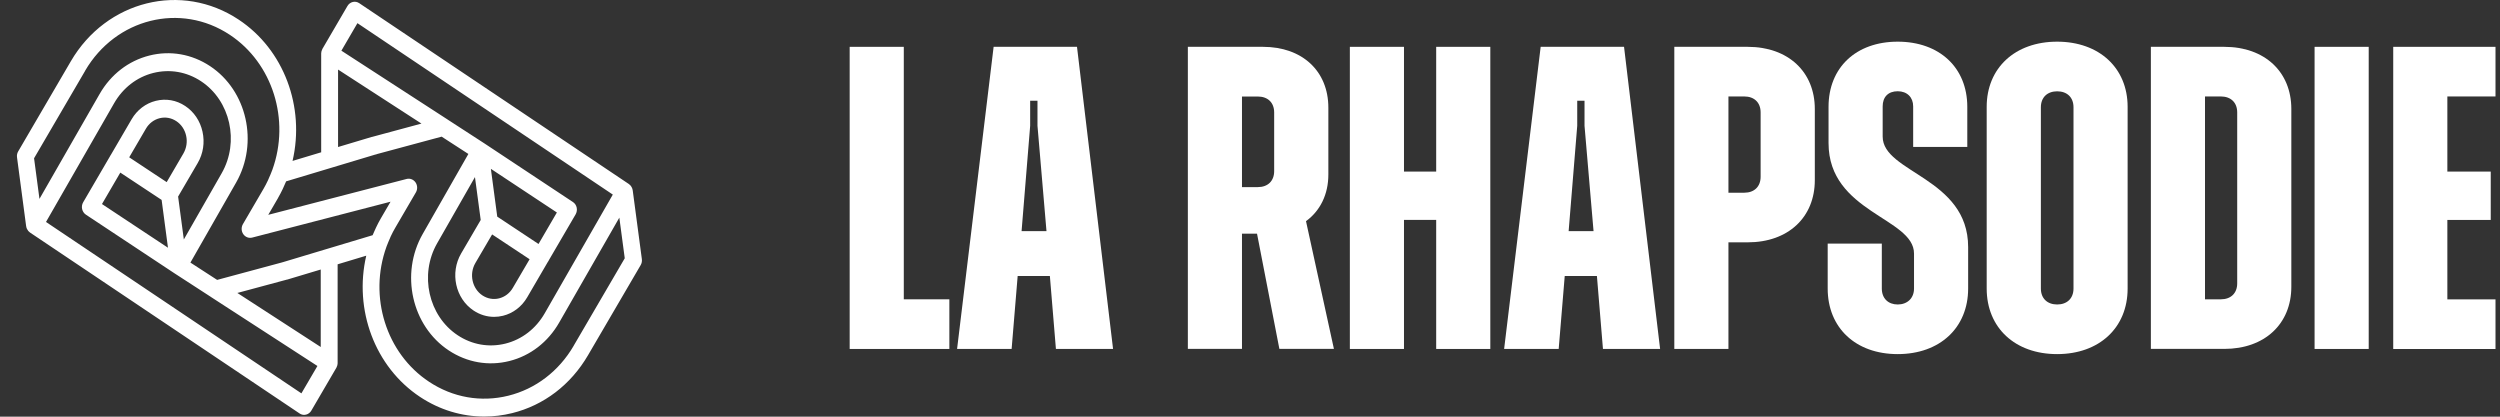 <svg width="120" height="20" viewBox="0 0 120 20" fill="none" xmlns="http://www.w3.org/2000/svg">
<rect x="0" y="0" width="120" height="20" fill="#333333" stroke="none"/>
<path d="M40.784 2.248H43.382V14.367H45.569V16.75H40.784V2.248Z" fill="white"/>
<path d="M47.694 2.248H51.696L53.427 16.75H50.684L50.394 13.249H48.848L48.558 16.75H45.94L47.694 2.248ZM49.034 11.093H50.231L49.799 6.037V4.834H49.448V6.037L49.036 11.093H49.034Z" fill="white"/>
<path d="M57.017 2.248H60.627C62.503 2.248 63.761 3.407 63.761 5.169V8.379C63.761 9.331 63.37 10.118 62.688 10.616L64.028 16.747H61.41L60.337 11.216H59.615V16.747H57.017V2.248ZM59.615 4.63V8.981H60.377C60.853 8.981 61.16 8.69 61.16 8.215V5.399C61.16 4.921 60.85 4.633 60.377 4.633H59.615V4.63Z" fill="white"/>
<path d="M64.793 2.248H67.391V8.236H68.937V2.248H71.535V16.75H68.937V10.555H67.391V16.75H64.793V2.248Z" fill="white"/>
<path d="M73.952 2.248H77.954L79.685 16.75H76.942L76.652 13.249H75.107L74.817 16.75H72.198L73.952 2.248ZM75.292 11.093H76.49L76.057 6.037V4.834H75.707V6.037L75.295 11.093H75.292Z" fill="white"/>
<path d="M80.367 2.248H83.893C85.832 2.248 87.111 3.45 87.111 5.23V8.649C87.111 10.432 85.832 11.632 83.893 11.632H82.965V16.75H80.367V2.248ZM82.965 4.63V9.25H83.728C84.203 9.25 84.51 8.958 84.51 8.484V5.396C84.51 4.919 84.2 4.63 83.728 4.63H82.965Z" fill="white"/>
<path d="M87.729 13.849V11.694H90.327V13.849C90.327 14.326 90.637 14.615 91.09 14.615C91.542 14.615 91.873 14.324 91.873 13.849V12.171C91.873 10.453 87.77 10.202 87.77 6.867V5.128C87.77 3.244 89.089 2 91.09 2C93.091 2 94.43 3.244 94.43 5.128V7.054H91.832V5.105C91.832 4.671 91.542 4.38 91.09 4.38C90.637 4.38 90.368 4.651 90.368 5.105V6.556C90.368 8.295 94.471 8.525 94.471 11.86V13.849C94.471 15.733 93.111 16.997 91.09 16.997C89.069 16.997 87.729 15.733 87.729 13.849Z" fill="white"/>
<path d="M95.361 13.849V5.128C95.361 3.264 96.721 2 98.742 2C100.763 2 102.126 3.264 102.126 5.128V13.849C102.126 15.733 100.763 16.997 98.742 16.997C96.721 16.997 95.361 15.733 95.361 13.849ZM99.528 13.849V5.149C99.528 4.671 99.217 4.383 98.745 4.383C98.272 4.383 97.962 4.674 97.962 5.149V13.849C97.962 14.326 98.272 14.615 98.745 14.615C99.217 14.615 99.528 14.324 99.528 13.849Z" fill="white"/>
<path d="M103.242 2.248H106.768C108.708 2.248 109.984 3.45 109.984 5.23V13.764C109.984 15.547 108.705 16.747 106.768 16.747H103.242V2.248ZM105.84 4.63V14.367H106.603C107.078 14.367 107.386 14.076 107.386 13.601V5.396C107.386 4.919 107.076 4.63 106.603 4.63H105.84Z" fill="white"/>
<path d="M111.1 2.248H113.698V16.75H111.1V2.248Z" fill="white"/>
<path d="M114.875 2.248H119.784V4.63H117.473V8.236H119.555V10.557H117.473V14.37H119.784V16.752H114.875V2.248Z" fill="white"/>
<path d="M1.257 10.864C1.262 10.902 1.273 10.939 1.289 10.976C1.289 10.982 1.295 10.985 1.297 10.991C1.314 11.022 1.33 11.051 1.351 11.077C1.357 11.083 1.36 11.088 1.365 11.094C1.387 11.117 1.411 11.14 1.438 11.16L14.383 19.848C14.447 19.891 14.523 19.914 14.599 19.914C14.628 19.914 14.658 19.911 14.691 19.902C14.796 19.876 14.888 19.807 14.944 19.709L16.146 17.651C16.146 17.651 16.146 17.648 16.149 17.645C16.152 17.639 16.154 17.631 16.157 17.625C16.168 17.602 16.179 17.576 16.187 17.55C16.189 17.541 16.192 17.53 16.195 17.518C16.2 17.492 16.203 17.467 16.206 17.438C16.206 17.432 16.206 17.426 16.206 17.421V12.687L17.58 12.273C16.978 14.861 17.988 17.613 20.165 19.054C21.105 19.675 22.163 19.994 23.244 19.994C23.689 19.994 24.138 19.94 24.583 19.83C26.107 19.454 27.398 18.467 28.224 17.052L30.752 12.725C30.803 12.638 30.822 12.538 30.809 12.437L30.371 9.142C30.371 9.142 30.371 9.136 30.368 9.13C30.363 9.093 30.352 9.055 30.336 9.018C30.336 9.012 30.331 9.006 30.328 9.004C30.312 8.972 30.296 8.943 30.274 8.917C30.268 8.912 30.266 8.906 30.26 8.9C30.239 8.877 30.215 8.854 30.187 8.834L17.24 0.15C17.148 0.089 17.038 0.069 16.932 0.095C16.827 0.121 16.735 0.19 16.678 0.288L15.476 2.346C15.476 2.346 15.476 2.349 15.474 2.352C15.471 2.358 15.468 2.367 15.466 2.372C15.455 2.395 15.444 2.421 15.436 2.447C15.433 2.459 15.431 2.467 15.428 2.479C15.422 2.505 15.42 2.531 15.417 2.559C15.417 2.565 15.417 2.571 15.417 2.577V7.31L14.042 7.724C14.645 5.136 13.634 2.384 11.458 0.943C8.719 -0.877 5.106 0.02 3.401 2.939L0.873 7.267C0.822 7.353 0.803 7.454 0.817 7.554L1.254 10.85C1.254 10.85 1.254 10.855 1.257 10.861V10.864ZM14.472 18.884L2.208 10.654L5.476 4.958C5.9 4.219 6.567 3.701 7.358 3.502C8.149 3.304 8.965 3.445 9.654 3.902C11.058 4.831 11.501 6.809 10.642 8.313L8.824 11.494L8.549 9.435L9.489 7.827C9.754 7.376 9.835 6.841 9.721 6.323C9.608 5.806 9.311 5.366 8.889 5.087C8.465 4.805 7.966 4.719 7.479 4.84C6.993 4.96 6.58 5.277 6.318 5.725L5.324 7.428C5.324 7.428 5.311 7.448 5.303 7.459C5.295 7.474 5.286 7.488 5.278 7.505L3.993 9.708C3.874 9.909 3.933 10.177 4.122 10.303L8.371 13.116L10.118 14.249C10.118 14.249 10.134 14.26 10.142 14.266L15.236 17.567L14.464 18.887L14.472 18.884ZM8.001 8.742L6.202 7.551L7.004 6.177C7.153 5.921 7.388 5.743 7.663 5.674C7.939 5.605 8.222 5.656 8.463 5.815C8.703 5.973 8.87 6.223 8.935 6.516C9 6.809 8.951 7.111 8.803 7.367L8.001 8.742ZM5.775 8.285L7.758 9.596L8.063 11.891L4.895 9.794L5.775 8.285ZM15.395 16.656L11.393 14.062L13.772 13.421C13.772 13.421 13.775 13.421 13.778 13.421C13.778 13.421 13.78 13.421 13.783 13.421L15.395 12.937V16.659V16.656ZM27.535 16.601C26.825 17.817 25.71 18.669 24.4 18.994C23.087 19.319 21.737 19.083 20.592 18.323C18.536 16.963 17.683 14.243 18.55 11.845C18.555 11.83 18.561 11.816 18.566 11.802C18.617 11.666 18.671 11.543 18.725 11.419C18.736 11.393 18.747 11.367 18.758 11.341C18.825 11.198 18.896 11.062 18.974 10.93L19.962 9.236C20.049 9.087 20.043 8.897 19.946 8.756C19.849 8.615 19.681 8.549 19.522 8.589L12.876 10.312L13.34 9.515C13.34 9.515 13.348 9.501 13.351 9.492C13.429 9.357 13.502 9.216 13.572 9.07C13.597 9.021 13.618 8.969 13.64 8.917C13.672 8.845 13.705 8.779 13.734 8.705L15.898 8.055C15.911 8.055 15.925 8.046 15.938 8.043L18.004 7.422C18.039 7.416 18.072 7.408 18.104 7.393L21.199 6.559L22.482 7.39L20.289 11.232C19.201 13.139 19.762 15.646 21.542 16.822C22.417 17.4 23.452 17.582 24.454 17.328C25.456 17.076 26.304 16.42 26.841 15.482L29.728 10.447L29.988 12.397L27.538 16.592L27.535 16.601ZM23.622 11.252L25.421 12.443L24.616 13.817C24.467 14.073 24.232 14.252 23.957 14.321C23.681 14.39 23.398 14.338 23.157 14.18C22.663 13.852 22.509 13.156 22.817 12.627L23.622 11.252ZM25.847 11.71L23.868 10.398L23.562 8.104L26.73 10.2L25.85 11.71H25.847ZM17.154 1.11L29.415 9.34L26.147 15.037C25.723 15.776 25.056 16.293 24.265 16.492C23.473 16.69 22.658 16.549 21.969 16.092C20.565 15.163 20.122 13.185 20.981 11.681L22.798 8.5L23.074 10.559L22.134 12.167C21.591 13.098 21.858 14.326 22.733 14.907C23.033 15.106 23.371 15.209 23.716 15.209C23.86 15.209 24.003 15.192 24.143 15.157C24.629 15.037 25.043 14.72 25.305 14.272L26.298 12.569C26.298 12.569 26.317 12.541 26.328 12.526C26.334 12.515 26.339 12.503 26.344 12.492L27.63 10.289C27.686 10.191 27.705 10.073 27.681 9.964C27.657 9.852 27.592 9.757 27.5 9.697L23.252 6.884L21.505 5.751C21.505 5.751 21.488 5.74 21.48 5.734L16.387 2.433L17.156 1.113L17.154 1.11ZM16.227 3.339L20.23 5.932L17.85 6.574C17.85 6.574 17.848 6.574 17.845 6.574C17.845 6.574 17.842 6.574 17.84 6.574L16.227 7.057V3.336V3.339ZM4.087 3.393C5.557 0.88 8.671 0.106 11.031 1.671C13.086 3.031 13.94 5.751 13.073 8.15C13.067 8.164 13.062 8.178 13.056 8.193C13.011 8.316 12.962 8.428 12.911 8.541C12.895 8.578 12.878 8.618 12.862 8.656C12.795 8.799 12.724 8.935 12.649 9.064L11.66 10.758C11.574 10.907 11.579 11.097 11.677 11.238C11.774 11.379 11.941 11.445 12.101 11.405L18.747 9.682L18.282 10.479C18.282 10.479 18.277 10.487 18.274 10.493C18.193 10.631 18.12 10.775 18.05 10.922C18.026 10.973 18.002 11.031 17.977 11.083C17.948 11.152 17.915 11.218 17.886 11.29L15.722 11.94C15.722 11.94 15.695 11.948 15.684 11.951L13.618 12.572C13.583 12.578 13.551 12.587 13.518 12.601L10.423 13.435L9.14 12.604L11.334 8.762C12.422 6.855 11.86 4.348 10.08 3.172C9.205 2.594 8.171 2.413 7.169 2.666C6.167 2.919 5.319 3.574 4.781 4.512L1.894 9.547L1.635 7.597L4.085 3.402L4.087 3.393Z" fill="white"/>
</svg>
